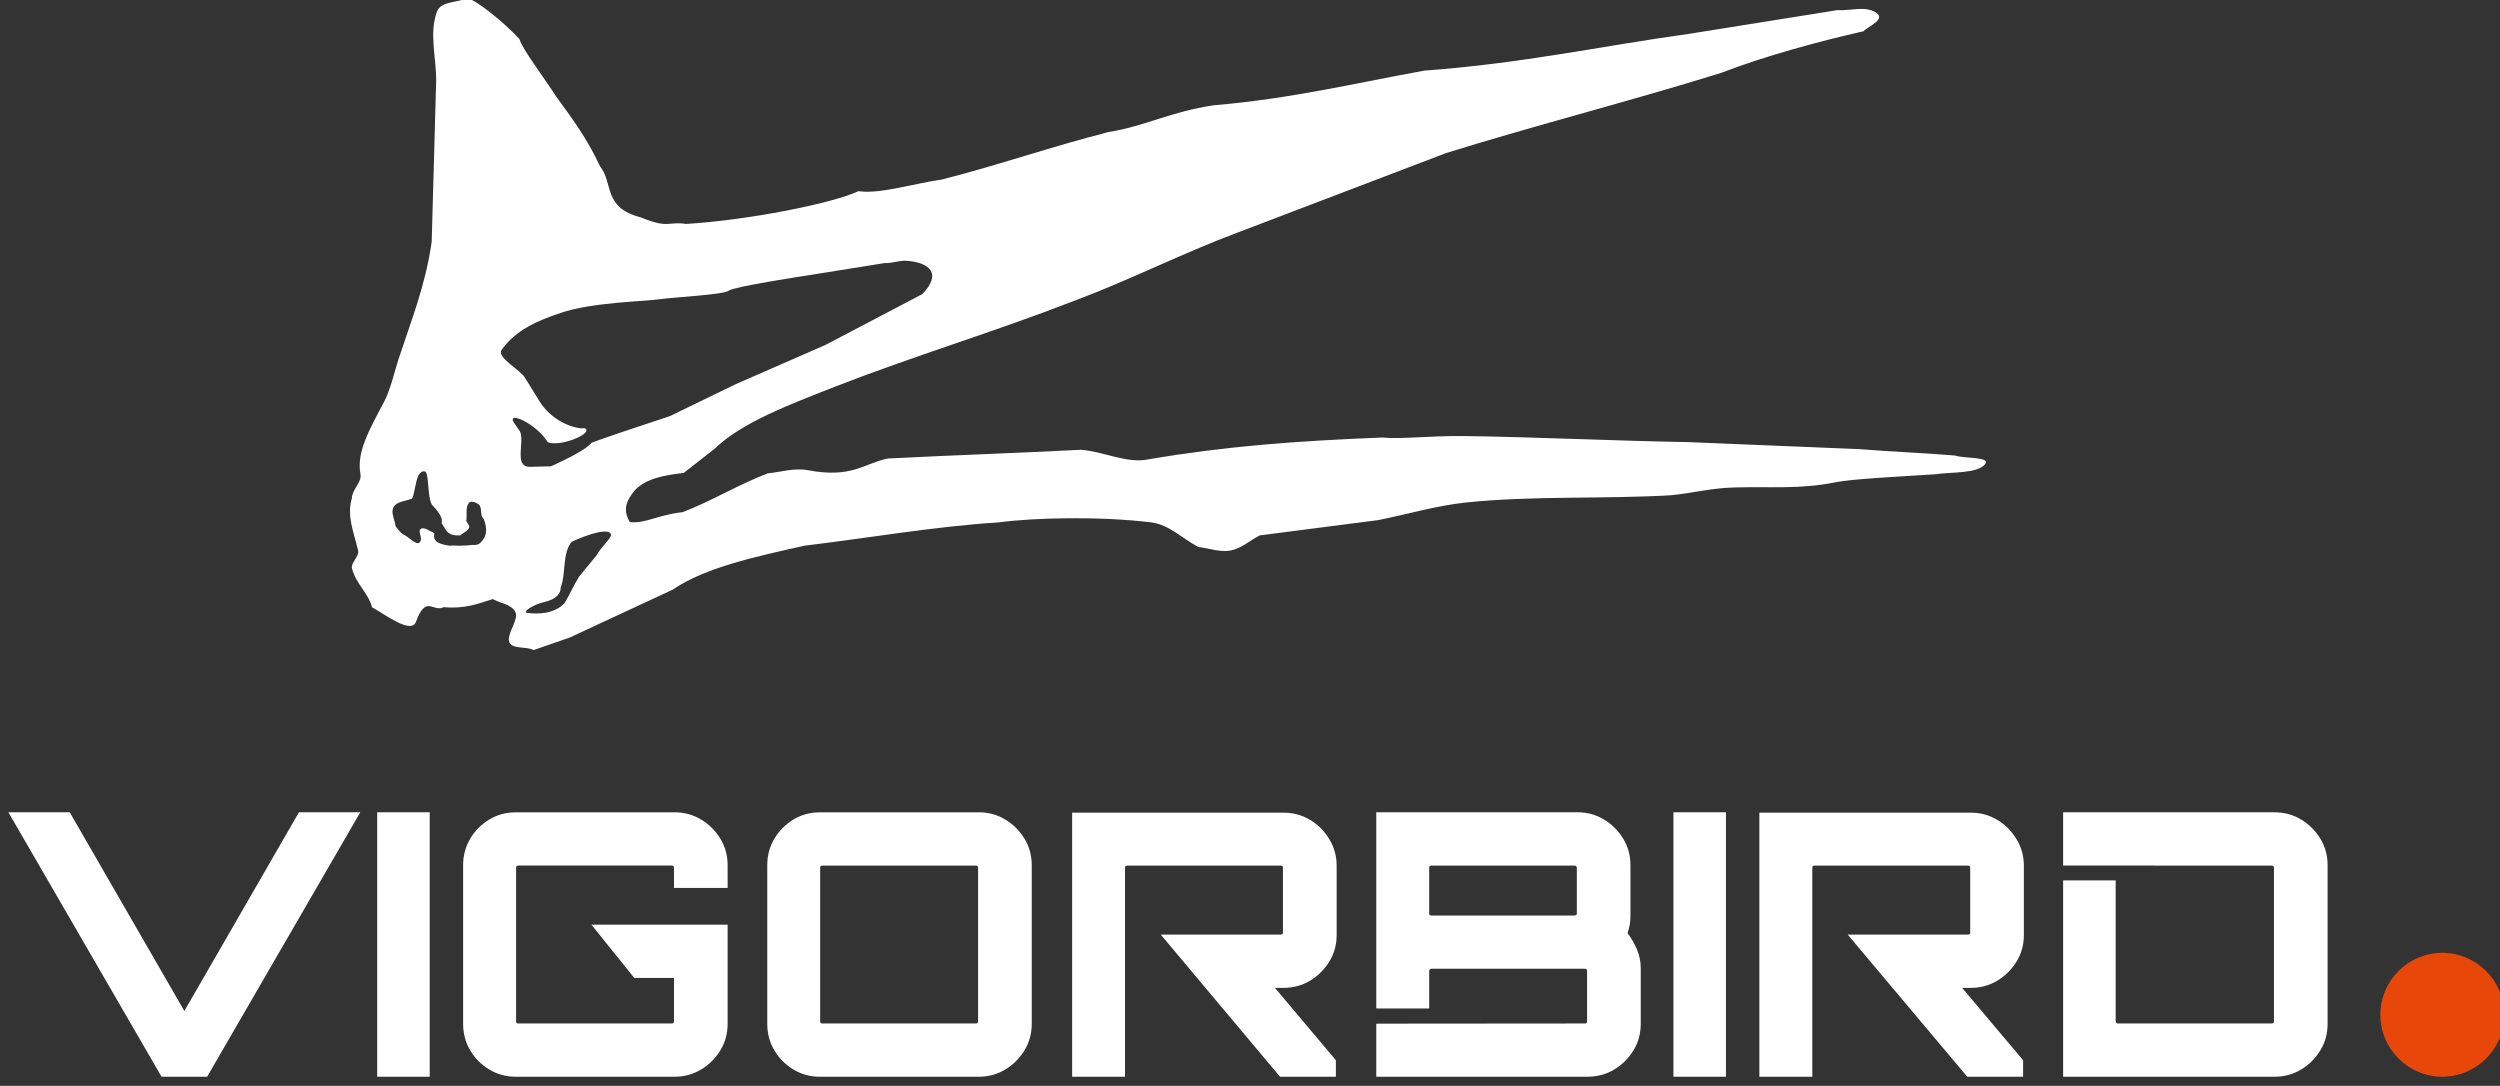 <?xml version="1.0" encoding="utf-8"?>
<!-- Generator: Adobe Illustrator 14.0.0, SVG Export Plug-In . SVG Version: 6.00 Build 43363)  -->
<!DOCTYPE svg PUBLIC "-//W3C//DTD SVG 1.1//EN" "http://www.w3.org/Graphics/SVG/1.1/DTD/svg11.dtd">
<svg version="1.1" id="_x37C_" xmlns="http://www.w3.org/2000/svg" xmlns:xlink="http://www.w3.org/1999/xlink" x="0px" y="0px"
	 width="99px" height="43px" viewBox="0 0 99 43" enable-background="new 0 0 99 43" xml:space="preserve">
<rect x="0" y="0" width="99" height="43" fill="#333333" stroke="none"/>
<path fill-rule="evenodd" clip-rule="evenodd" fill="#FFFFFF" d="M14.182,21.806c-0.181-0.76-0.456-1.386-0.247-2.073
	c0-0.342,0.401-0.637,0.34-0.955c-0.167-0.866,0.353-1.764,0.938-2.872c0.25-0.474,0.418-1.225,0.571-1.691
	c0.503-1.53,1.062-2.902,1.311-4.638c0.059-2.121,0.118-4.242,0.177-6.363c0.011-0.92-0.289-1.898,0.034-2.759
	c0.151-0.407,0.795-0.348,1.193-0.522c0.274,0.006,1.438,0.919,2.072,1.617c0.108,0.39,0.972,1.521,1.459,2.281
	c0.608,0.832,1.22,1.651,1.732,2.756c0.538,0.674,0.104,1.636,1.614,2.021c1.119,0.459,1.05,0.151,1.798,0.26
	c2.478-0.153,5.775-0.808,6.822-1.298c0.834,0.128,2.209-0.308,3.314-0.463c2.333-0.6,4.241-1.276,6.575-1.876
	c1.515-0.246,2.441-0.805,4.188-1.063c3.042-0.255,5.672-0.892,8.342-1.373c3.852-0.28,6.979-0.969,10.468-1.454
	c1.959-0.313,3.918-0.627,5.877-0.94c0.513,0.035,1.113-0.186,1.538,0.104c0.391,0.267-0.309,0.531-0.506,0.734
	c-1.708,0.386-3.872,0.968-5.647,1.651c-3.563,1.109-7.308,2.061-10.872,3.169c-2.768,1.055-5.536,2.111-8.303,3.166
	c-2.106,0.786-4.285,1.887-6.391,2.673c-3.191,1.242-6.309,2.169-9.499,3.41c-1.831,0.721-3.708,1.421-4.779,2.463
	c-0.407,0.318-0.813,0.636-1.22,0.954c-0.739,0.096-1.474,0.199-1.947,0.695c-0.286,0.358-0.508,0.733-0.193,1.254
	c0.606,0.073,1.11-0.287,2.092-0.392c1.217-0.471,2.146-1.064,3.363-1.535c0.513-0.052,1.066-0.229,1.611-0.125
	c1.71,0.326,2.202-0.263,3.143-0.464c2.481-0.128,5.176-0.218,7.657-0.346c0.881,0.061,1.825,0.559,2.669,0.379
	c3.039-0.518,5.796-0.727,9.268-0.865c0.735,0.077,1.865-0.077,3.275-0.058c2.678,0.037,6.203,0.198,8.802,0.239
	c2.276,0.093,4.553,0.187,6.83,0.28c1.388,0.114,2.391,0.139,3.778,0.253c0.272,0.118,1.427,0.039,1.184,0.339
	c-0.312,0.385-1.311,0.303-1.977,0.403c-1.19,0.078-3.287,0.18-3.949,0.316c-1.388,0.284-2.56,0.165-4.022,0.206
	c-0.904,0.025-1.605,0.217-2.471,0.307c-2.638,0.157-5.465,0.014-8.094,0.283c-1.192,0.122-2.351,0.468-3.525,0.703
	c-1.563,0.202-3.125,0.403-4.688,0.605c-0.386,0.199-0.73,0.517-1.156,0.598c-0.42,0.08-0.85-0.091-1.274-0.137
	c-0.62-0.325-1.165-0.889-1.859-0.975c-2-0.247-4.625-0.193-6.046-0.002c-2.592,0.167-5.132,0.616-7.698,0.924
	c-1.952,0.439-3.927,0.862-5.216,1.741c-1.358,0.631-2.715,1.263-4.074,1.895c-0.479,0.166-0.957,0.332-1.436,0.498
	c-0.26-0.155-0.822-0.026-0.952-0.299c-0.15-0.317,0.396-0.908,0.229-1.217c-0.161-0.301-0.594-0.337-0.892-0.505
	c-0.575,0.187-1.125,0.399-1.94,0.32c-0.436,0.223-0.689-0.521-1.104,0.586c-0.189,0.505-1.259-0.326-1.736-0.58
	c-0.125-0.53-0.656-0.956-0.794-1.543C13.886,22.291,14.234,22.025,14.182,21.806L14.182,21.806z M22.639,21.455
	c-0.381,0.447-0.22,1.267-0.433,1.797c0,0.274-0.189,0.408-0.378,0.5c-0.143,0.069-0.392,0.104-0.577,0.185
	c-0.322,0.138-0.547,0.313-0.357,0.336c0.434,0.052,1.052,0.037,1.457-0.383c0.217-0.348,0.366-0.712,0.583-1.06
	c0.231-0.28,0.461-0.561,0.692-0.841c0.176-0.331,0.597-0.687,0.569-0.818C24.132,20.883,23.281,21.156,22.639,21.455L22.639,21.455
	z M16.053,21.207c0.238,0.148,0.511,0.467,0.606,0.2c0.056-0.156-0.13-0.395,0.017-0.471c0.142-0.073,0.373,0.119,0.522,0.177
	c-0.053,0.283,0.077,0.426,0.616,0.498c0.168-0.025,0.357,0.018,0.525-0.008c0.17,0.015,0.319-0.039,0.49-0.023
	c0.178-0.013,0.274-0.16,0.365-0.313c0.09-0.206,0.068-0.452-0.046-0.731c-0.139-0.095-0.055-0.365-0.154-0.52
	c-0.065-0.102-0.347-0.205-0.422-0.109c-0.151,0.193-0.07,0.485-0.105,0.728c0.037,0.086,0.141,0.171,0.111,0.261
	c-0.043,0.134-0.25,0.204-0.348,0.305c-0.148,0.004-0.293,0.007-0.42-0.07c-0.173-0.105-0.206-0.251-0.323-0.417
	c0.072-0.203-0.153-0.485-0.381-0.726c-0.189-0.297-0.111-1.25-0.27-1.313c-0.075-0.031-0.209,0.004-0.287,0.202
	c-0.104,0.265-0.151,0.733-0.229,0.862c-0.244,0.112-0.593,0.106-0.731,0.335c-0.131,0.217,0.047,0.505,0.071,0.757
	C15.82,21.061,15.947,21.171,16.053,21.207L16.053,21.207z M20.365,16.759c0.22,0.336,0.284,0.299,0.28,0.701
	c-0.005,0.425-0.169,1.041,0.348,1.027c0.275-0.007,0.551-0.015,0.826-0.021c0.273-0.13,1.309-0.581,1.619-0.939l0.44-0.158
	c0.451-0.162,0.907-0.308,1.36-0.462l1.288-0.428l2.622-1.272l3.541-1.548l3.832-2.011c0.806-0.825,0.281-1.273-0.68-1.325
	c-0.332,0.013-0.542,0.108-0.806,0.094l-3.205,0.513c0,0-2.796,0.425-2.978,0.582c-0.181,0.156-2.12,0.252-2.767,0.342
	c-0.647,0.089-2.646,0.117-3.883,0.537c-0.929,0.315-1.757,0.663-2.333,1.457c-0.226,0.311,0.747,0.79,0.931,1.128l0.574,0.928
	c0.337,0.545,0.972,0.97,1.607,1.055c0.074,0.01,0.175-0.028,0.222,0.03c0.185,0.23-1.056,0.718-1.515,0.519
	C21.248,16.774,20.017,16.228,20.365,16.759z"/>
<path fill-rule="evenodd" clip-rule="evenodd" fill="#FFFFFF" d="M6.398,42.639L6.398,42.639L0.333,32.167h2.429L7.3,40.035
	l4.538-7.868h2.429L8.202,42.639H6.398L6.398,42.639z M14.937,42.639V32.167h2.08v10.472H14.937L14.937,42.639z M20.435,42.639
	c-0.388,0-0.739-0.094-1.055-0.283c-0.315-0.189-0.567-0.44-0.756-0.757c-0.189-0.314-0.284-0.666-0.284-1.054v-6.284
	c0-0.388,0.095-0.739,0.284-1.055c0.189-0.314,0.441-0.567,0.756-0.756c0.315-0.189,0.667-0.283,1.055-0.283h6.269
	c0.388,0,0.739,0.094,1.054,0.283c0.316,0.188,0.57,0.441,0.764,0.756c0.194,0.315,0.292,0.667,0.292,1.055v0.902h-2.124v-0.8
	c0-0.029-0.007-0.051-0.022-0.065c-0.014-0.015-0.036-0.022-0.065-0.022h-6.08c-0.029,0-0.05,0.008-0.065,0.022
	c-0.014,0.015-0.021,0.036-0.021,0.065v6.08c0,0.028,0.007,0.051,0.021,0.064c0.015,0.015,0.037,0.022,0.065,0.022h6.08
	c0.029,0,0.051-0.008,0.065-0.022c0.015-0.014,0.022-0.036,0.022-0.064v-1.717h-1.573l-1.696-2.109h5.393v3.928
	c0,0.388-0.097,0.739-0.292,1.054c-0.194,0.316-0.448,0.567-0.764,0.757c-0.315,0.189-0.667,0.283-1.054,0.283H20.435L20.435,42.639
	z M32.478,42.639c-0.388,0-0.739-0.094-1.054-0.283c-0.315-0.189-0.567-0.44-0.756-0.757c-0.189-0.314-0.284-0.666-0.284-1.054
	v-6.284c0-0.388,0.094-0.739,0.284-1.055c0.189-0.314,0.441-0.567,0.756-0.756c0.315-0.189,0.667-0.283,1.054-0.283h6.284
	c0.378,0,0.725,0.094,1.04,0.283c0.315,0.188,0.57,0.441,0.764,0.756c0.194,0.315,0.291,0.667,0.291,1.055v6.284
	c0,0.388-0.097,0.739-0.291,1.054c-0.194,0.316-0.448,0.567-0.764,0.757c-0.315,0.189-0.662,0.283-1.04,0.283H32.478L32.478,42.639z
	 M32.565,40.53h6.08c0.029,0,0.051-0.008,0.065-0.022c0.015-0.014,0.022-0.036,0.022-0.064v-6.08c0-0.029-0.007-0.051-0.022-0.065
	c-0.014-0.015-0.037-0.022-0.065-0.022h-6.08c-0.029,0-0.051,0.008-0.065,0.022c-0.014,0.015-0.022,0.036-0.022,0.065v6.08
	c0,0.028,0.008,0.051,0.022,0.064C32.515,40.522,32.536,40.53,32.565,40.53L32.565,40.53z M42.457,42.639V32.181h8.364
	c0.388,0,0.739,0.095,1.055,0.284c0.315,0.188,0.569,0.443,0.764,0.764c0.193,0.319,0.291,0.669,0.291,1.047v2.764
	c0,0.378-0.098,0.725-0.291,1.04c-0.194,0.315-0.449,0.567-0.764,0.757c-0.315,0.188-0.667,0.283-1.055,0.283l-0.333,0.001
	l2.413,2.864v0.654h-2.211l-4.724-5.629h4.753c0.028,0,0.051-0.007,0.065-0.021s0.021-0.031,0.021-0.051v-2.574
	c0-0.029-0.007-0.051-0.021-0.065s-0.037-0.022-0.065-0.022h-6.081c-0.029,0-0.051,0.008-0.065,0.022
	c-0.014,0.015-0.022,0.036-0.022,0.065v8.275H42.457L42.457,42.639z M54.5,42.639v-2.102l8.262-0.007
	c0.029,0,0.052-0.008,0.066-0.022c0.014-0.014,0.021-0.036,0.021-0.064V38.45c0-0.02-0.008-0.039-0.021-0.059
	c-0.015-0.019-0.037-0.028-0.066-0.028h-6.08c-0.028,0-0.05,0.01-0.064,0.028c-0.016,0.02-0.022,0.039-0.022,0.059v1.484H54.5
	v-7.768h7.972c0.378,0,0.725,0.094,1.039,0.283c0.315,0.188,0.57,0.441,0.764,0.756c0.194,0.315,0.291,0.667,0.291,1.055v2.008
	c0,0.126-0.01,0.245-0.028,0.356c-0.02,0.111-0.049,0.221-0.088,0.327c0.155,0.203,0.281,0.424,0.379,0.662
	c0.097,0.237,0.145,0.477,0.145,0.72v2.211c0,0.388-0.097,0.739-0.291,1.054c-0.193,0.316-0.448,0.567-0.764,0.757
	c-0.314,0.189-0.666,0.283-1.054,0.283H54.5L54.5,42.639z M56.682,36.254h5.673c0.02,0,0.039-0.008,0.059-0.021
	c0.02-0.015,0.029-0.032,0.029-0.052v-1.817c0-0.029-0.01-0.051-0.029-0.065s-0.039-0.022-0.059-0.022h-5.673
	c-0.028,0-0.05,0.008-0.064,0.022c-0.016,0.015-0.022,0.036-0.022,0.065v1.817c0,0.02,0.007,0.037,0.022,0.052
	C56.632,36.246,56.653,36.254,56.682,36.254L56.682,36.254z M66.268,42.639V32.167h2.08v10.472H66.268L66.268,42.639z
	 M69.671,42.639V32.181h8.364c0.388,0,0.739,0.095,1.055,0.284c0.315,0.188,0.569,0.443,0.764,0.764
	c0.193,0.319,0.291,0.669,0.291,1.047v2.764c0,0.378-0.098,0.725-0.291,1.04c-0.194,0.315-0.449,0.567-0.764,0.757
	c-0.315,0.188-0.667,0.283-1.055,0.283l-0.333,0.001l2.413,2.864v0.654h-2.211l-4.735-5.629h4.765c0.028,0,0.051-0.007,0.065-0.021
	c0.014-0.015,0.021-0.031,0.021-0.051v-2.574c0-0.029-0.008-0.051-0.021-0.065c-0.015-0.015-0.037-0.022-0.065-0.022h-6.08
	c-0.029,0-0.052,0.008-0.065,0.022c-0.015,0.015-0.022,0.036-0.022,0.065v8.275H69.671L69.671,42.639z M81.7,42.639v-7.775h2.08
	v5.58c0,0.028,0.01,0.051,0.029,0.064c0.02,0.015,0.039,0.022,0.059,0.022h6.095c0.028,0,0.051-0.008,0.064-0.022
	c0.015-0.014,0.022-0.036,0.022-0.064v-6.08c0-0.029-0.008-0.052-0.022-0.065c-0.014-0.015-0.036-0.022-0.064-0.022L81.7,34.276
	v-2.109h8.364c0.388,0,0.739,0.094,1.055,0.283c0.314,0.188,0.569,0.441,0.763,0.756c0.194,0.315,0.291,0.667,0.291,1.055v6.284
	c0,0.388-0.097,0.739-0.291,1.054c-0.193,0.316-0.448,0.567-0.763,0.757c-0.315,0.189-0.667,0.283-1.055,0.283H81.7z"/>
<path fill-rule="evenodd" clip-rule="evenodd" fill="#E8470A" d="M96.716,42.639c1.352,0,2.454-1.103,2.454-2.454
	s-1.103-2.453-2.454-2.453c-1.353,0-2.454,1.102-2.454,2.453S95.363,42.639,96.716,42.639z"/>
</svg>
